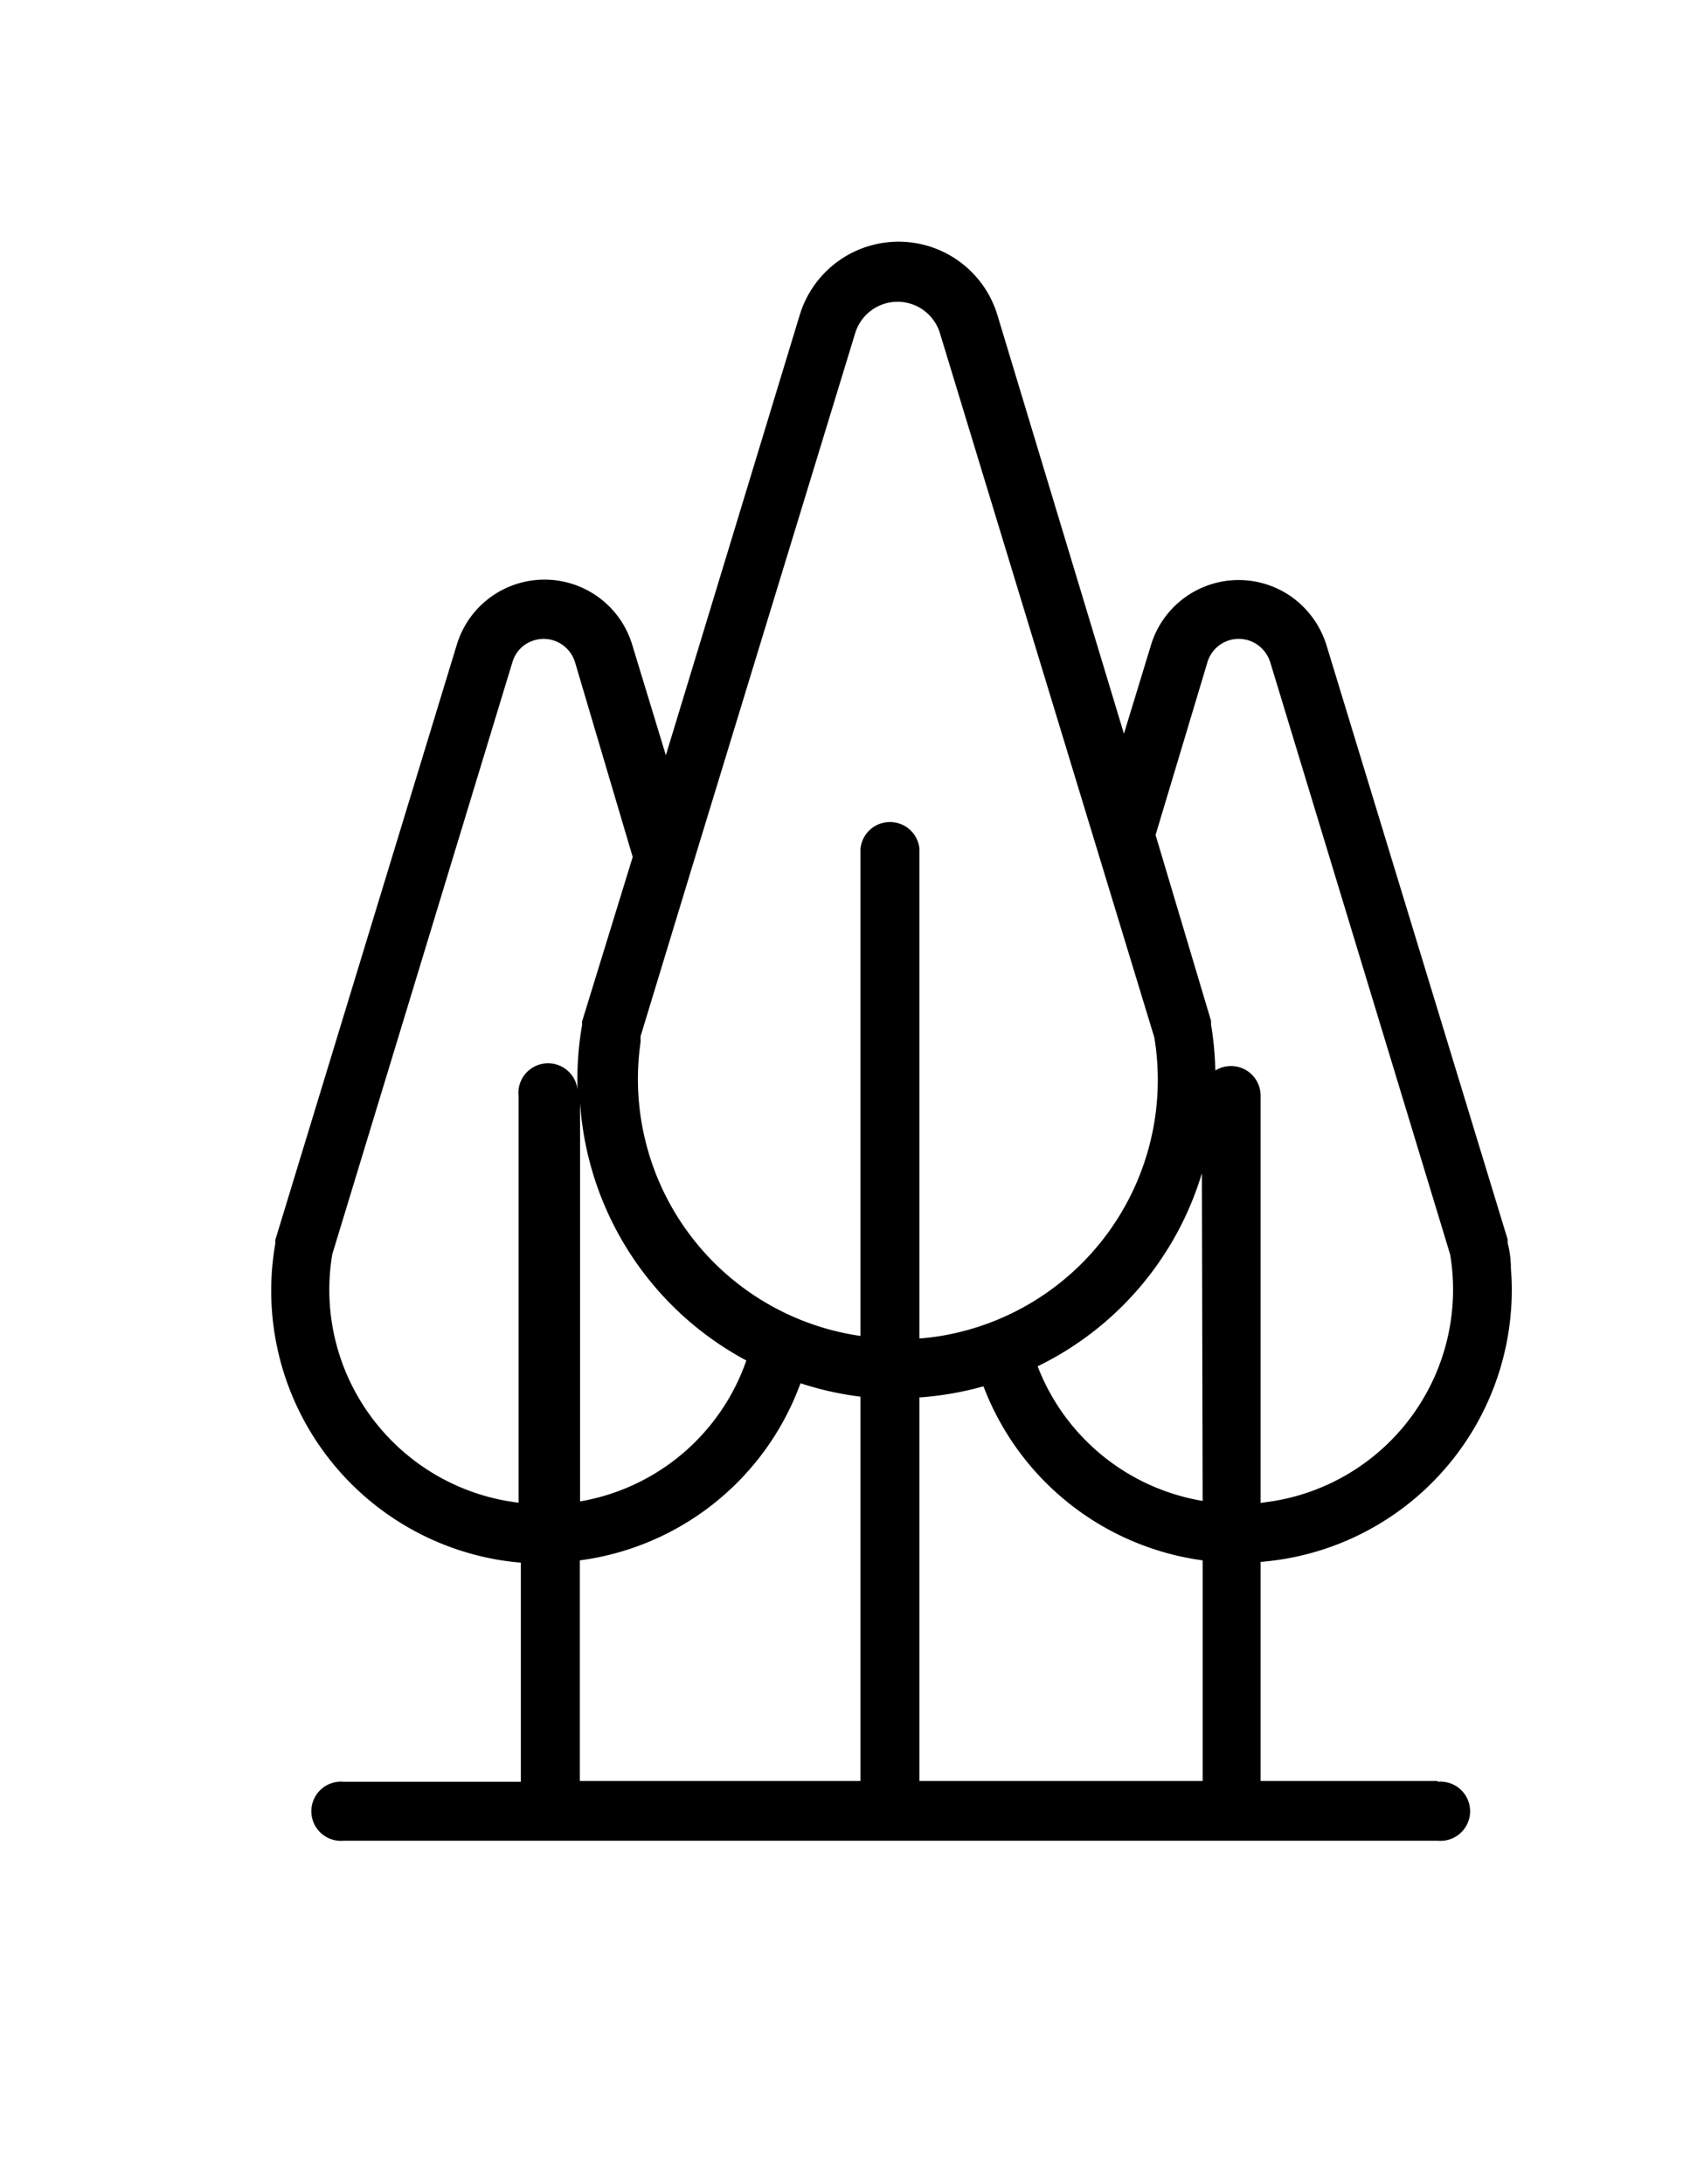 <svg id="_1" data-name="1" xmlns="http://www.w3.org/2000/svg" viewBox="0 0 67.33 86.33"><title>Svg</title><path id="tree" d="M56.81,70.39h-7V61.73a10.78,10.78,0,0,0,9.89-11.61q0-.51-.13-1a1.21,1.21,0,0,0,0-.14L52.41,25.49a3.7,3.7,0,0,0-1.32-1.86,3.62,3.62,0,0,0-5.61,1.86L44.41,29l-5-16.55a4.08,4.08,0,0,0-7.81,0l-5.29,17.4-1.33-4.37a3.62,3.62,0,0,0-6.93,0L10.88,49a1.22,1.22,0,0,0,0,.14,10.79,10.79,0,0,0,8.76,12.5q.47.08.94.12v8.66h-7a1.17,1.17,0,1,0,0,2.33H56.81a1.17,1.17,0,1,0,0-2.33ZM36.33,55.23a12.59,12.59,0,0,0,2.53-.44,10.82,10.82,0,0,0,8.66,6.88v8.72H36.33Zm11.19,4.09A8.49,8.49,0,0,1,41,54a12.48,12.48,0,0,0,6.49-7.63Zm.19-33.15a1.29,1.29,0,0,1,2-.67,1.34,1.34,0,0,1,.48.67l7.11,23.41a8.47,8.47,0,0,1-7,9.75l-.49.07V43.31a1.17,1.17,0,0,0-1.79-1,12.63,12.63,0,0,0-.17-1.83,1.23,1.23,0,0,0,0-.14L45.66,33Zm-13.92-13a1.75,1.75,0,0,1,3.35,0L45.61,41a10.26,10.26,0,0,1-8.44,11.8q-.42.07-.84.1V33.55a1.17,1.17,0,0,0-2.33,0V52.8a10.26,10.26,0,0,1-8.69-11.61l0-.23,2.05-6.74h0ZM22.92,43.58a12.49,12.49,0,0,0,6.57,10.19,8.47,8.47,0,0,1-6.57,5.57V43.58ZM15,56.42a8.45,8.45,0,0,1-1.87-6.85l7.12-23.41a1.3,1.3,0,0,1,.45-.65,1.34,1.34,0,0,1,.78-.26,1.3,1.3,0,0,1,1.24.92L25,33.87l-2,6.5a1.23,1.23,0,0,0,0,.14,12.63,12.63,0,0,0-.18,2.56,1.17,1.17,0,1,0-2.33.25V59.39A8.48,8.48,0,0,1,15,56.42Zm7.91,5.25a10.78,10.78,0,0,0,8.72-7A12.58,12.58,0,0,0,34,55.2V70.39H22.91V61.67Z"/></svg>
